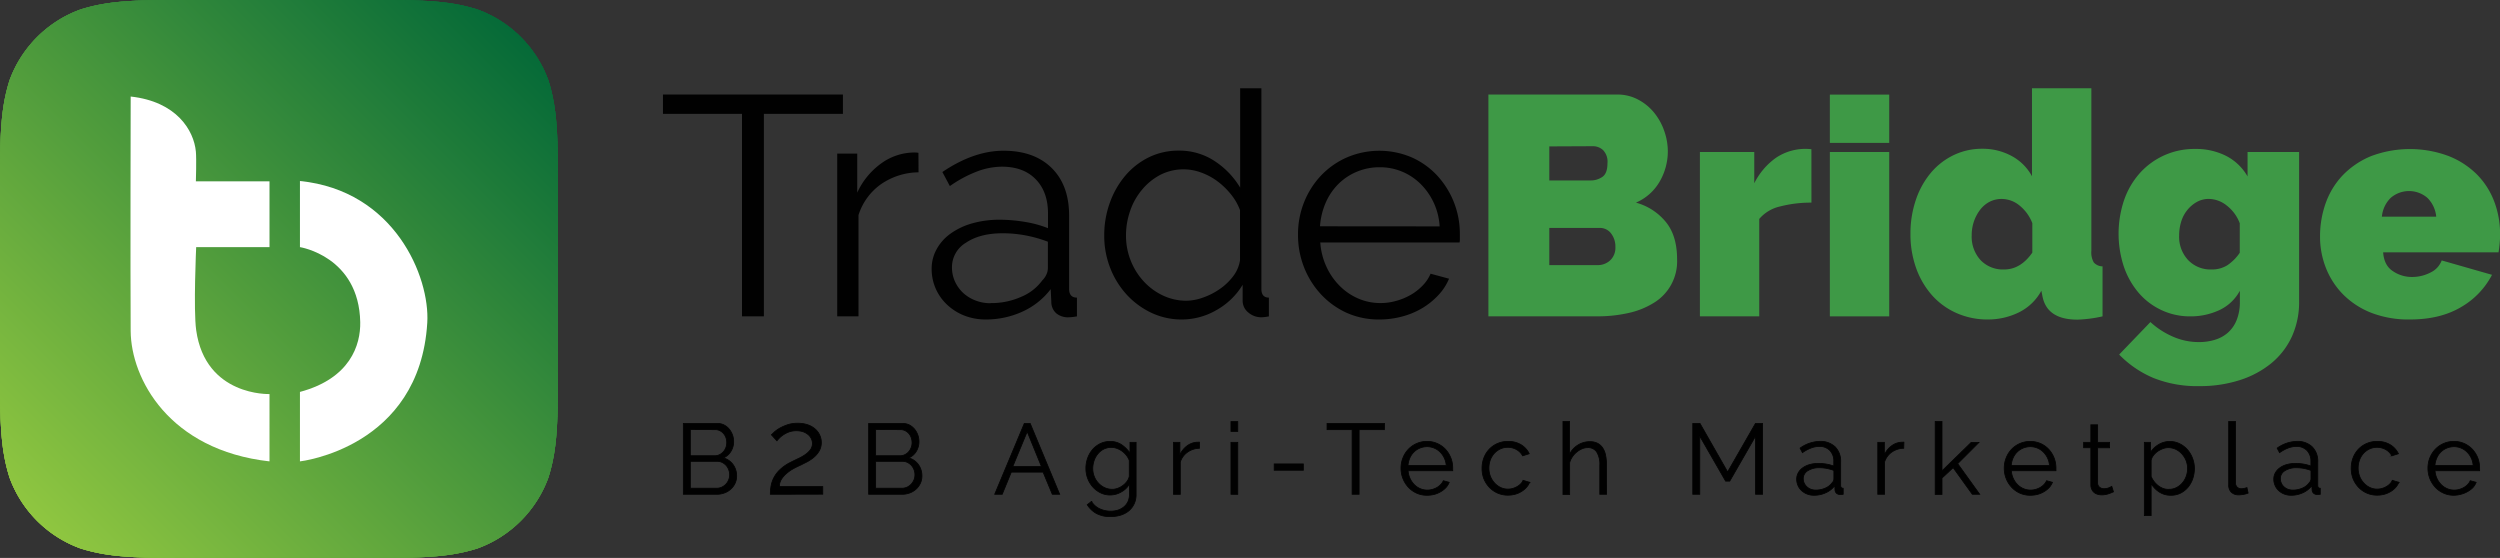 <svg xmlns="http://www.w3.org/2000/svg" xmlns:xlink="http://www.w3.org/1999/xlink" viewBox="0 0 762.97 170.27"><rect x="0" y="0" width="762.97" height="170.27" fill="#333333" stroke="none"/><defs><style>.cls-1{fill:url(#linear-gradient);}.cls-2{fill:#fff;}.cls-3,.cls-5{fill:#010101;}.cls-4{fill:#3e9946;}.cls-5{stroke:#010101;stroke-miterlimit:10;stroke-width:0.25px;}</style><linearGradient id="linear-gradient" x1="11.32" y1="158.95" x2="158.95" y2="11.32" gradientUnits="userSpaceOnUse"><stop offset="0" stop-color="#8fc640"/><stop offset="1" stop-color="#056a38"/></linearGradient></defs><g id="Layer_2" data-name="Layer 2"><g id="LOGO"><g id="Black_Icon" data-name="Black Icon"><path id="Black_Icon-2" data-name="Black Icon-2" class="cls-1" d="M59.36,0h51.55C128,0,136.55,0,145.75,2.91a36.15,36.15,0,0,1,21.61,21.61c2.91,9.2,2.91,17.75,2.91,34.84v51.55c0,17.09,0,25.64-2.91,34.84a36.15,36.15,0,0,1-21.61,21.61c-9.2,2.91-17.75,2.91-34.84,2.91H59.36c-17.09,0-25.64,0-34.84-2.91A36.15,36.15,0,0,1,2.91,145.75C0,136.55,0,128,0,110.91V59.36C0,42.27,0,33.72,2.91,24.52A36.17,36.17,0,0,1,24.52,2.91C33.72,0,42.27,0,59.36,0h0"/><path id="Black_Icon-3" data-name="Black Icon-3" class="cls-1" d="M59.36,0h51.55C128,0,136.55,0,145.75,2.91a36.15,36.15,0,0,1,21.61,21.61c2.91,9.2,2.91,17.75,2.91,34.84v51.55c0,17.09,0,25.64-2.91,34.84a36.15,36.15,0,0,1-21.61,21.61c-9.2,2.91-17.75,2.91-34.84,2.91H59.36c-17.09,0-25.64,0-34.84-2.91A36.15,36.15,0,0,1,2.91,145.75C0,136.55,0,128,0,110.91V59.36C0,42.27,0,33.72,2.91,24.52A36.17,36.17,0,0,1,24.52,2.91C33.72,0,42.27,0,59.36,0h0"/></g><path class="cls-2" d="M39.88,29.46s-.12,53.67,0,71.56c.1,14.53,11.68,36.34,42.37,39.79V120.26S62.7,121,59.87,100.75c-.87-6.27,0-25.33,0-25.33H82.25V55.34H59.78s.21-6.81,0-9.07C59.17,39.79,53.9,31,39.88,29.46Z"/><path class="cls-2" d="M91.54,55.24V75.42s18,2.8,18.4,22.89c.13,7-3.08,17.19-18.4,21.3v21.2s36.56-4.07,38.86-42.32C131.24,84.48,120.4,58.14,91.54,55.24Z"/><path class="cls-3" d="M257.25,34.76H233.13V96.55h-6.68V34.76H202.33V28.85h54.92Z"/><path class="cls-3" d="M280.33,52.59a20.49,20.49,0,0,0-11.45,3.62A18.26,18.26,0,0,0,262,65.66V96.55h-6.49V46.87h6.11V58.79a22.53,22.53,0,0,1,7.43-9,17.27,17.27,0,0,1,10-3.25,6.88,6.88,0,0,1,1.24.1Z"/><path class="cls-3" d="M300.83,97.5a17.69,17.69,0,0,1-6.54-1.19A16.34,16.34,0,0,1,289.05,93a15.05,15.05,0,0,1-3.48-4.91,14.8,14.8,0,0,1-1.24-6.06,12.17,12.17,0,0,1,1.53-6,14.29,14.29,0,0,1,4.29-4.77,21,21,0,0,1,6.58-3.1,30.27,30.27,0,0,1,8.39-1.1,46.38,46.38,0,0,1,7.72.67,33.42,33.42,0,0,1,7,1.91V65.18q0-6.59-3.72-10.44t-10.3-3.87A21.8,21.8,0,0,0,298,52.4a37.68,37.68,0,0,0-8.11,4.39l-2.29-4.29Q297.2,46,306.26,46q9.35,0,14.68,5.25t5.34,14.49V88.16c0,1.78.8,2.67,2.39,2.67v5.72a15.41,15.41,0,0,1-2.48.28,5.55,5.55,0,0,1-3.86-1.24,4.61,4.61,0,0,1-1.48-3.43l-.19-3.91A22.58,22.58,0,0,1,312,95.12,26.67,26.67,0,0,1,300.83,97.5Zm1.52-5a22.3,22.3,0,0,0,9.3-1.91,15.11,15.11,0,0,0,6.43-5,5.83,5.83,0,0,0,1.29-1.86,4.63,4.63,0,0,0,.43-1.86v-8.1a39.83,39.83,0,0,0-6.72-1.91,38.05,38.05,0,0,0-7.1-.67q-6.87,0-11.16,2.87a8.68,8.68,0,0,0-4.29,7.53,10.38,10.38,0,0,0,.9,4.29,11.06,11.06,0,0,0,2.48,3.48,11.53,11.53,0,0,0,3.77,2.33A12.54,12.54,0,0,0,302.35,92.54Z"/><path class="cls-3" d="M360.7,97.5a21.52,21.52,0,0,1-9.53-2.14,24.41,24.41,0,0,1-7.53-5.68,25.94,25.94,0,0,1-4.91-8.15A26.84,26.84,0,0,1,337,71.85a29,29,0,0,1,1.72-10,26.53,26.53,0,0,1,4.72-8.25,22.34,22.34,0,0,1,7.15-5.58,20.36,20.36,0,0,1,9.1-2.05,19.46,19.46,0,0,1,11.16,3.29,25,25,0,0,1,7.63,8V26.94h6.48V88.16c0,1.78.76,2.67,2.29,2.67v5.72a12.27,12.27,0,0,1-2.29.28,6,6,0,0,1-4-1.47,4.56,4.56,0,0,1-1.72-3.58V86.92a21.74,21.74,0,0,1-8,7.72A21,21,0,0,1,360.7,97.5Zm1.43-5.72a15.67,15.67,0,0,0,5.11-1,20.91,20.91,0,0,0,5.1-2.63,17.48,17.48,0,0,0,4.05-3.9,10.69,10.69,0,0,0,2.05-4.82V64.13a17.17,17.17,0,0,0-2.77-4.82,22.46,22.46,0,0,0-4.14-4,19.21,19.21,0,0,0-5-2.67,15.55,15.55,0,0,0-12.49.76A18.25,18.25,0,0,0,348.45,58a20,20,0,0,0-3.57,6.44,22.67,22.67,0,0,0-1.24,7.43,20.48,20.48,0,0,0,1.43,7.63A20.17,20.17,0,0,0,349,85.82a18.84,18.84,0,0,0,5.86,4.34A16.69,16.69,0,0,0,362.13,91.78Z"/><path class="cls-3" d="M421.06,97.5a23.87,23.87,0,0,1-10-2,24.53,24.53,0,0,1-7.86-5.62,26.18,26.18,0,0,1-5.2-8.25,26.83,26.83,0,0,1-1.86-10A26.18,26.18,0,0,1,398,61.7a25.66,25.66,0,0,1,5.15-8.11,24.38,24.38,0,0,1,7.87-5.53,25.12,25.12,0,0,1,19.88,0,23.75,23.75,0,0,1,7.77,5.58,26.17,26.17,0,0,1,6.86,17.83V73a4.11,4.11,0,0,1-.09,1H402.94a20.84,20.84,0,0,0,1.86,7.38,20.16,20.16,0,0,0,4.06,5.87,18.12,18.12,0,0,0,5.67,3.86,17,17,0,0,0,6.81,1.38,17.44,17.44,0,0,0,4.77-.67,18.84,18.84,0,0,0,4.39-1.81,16.37,16.37,0,0,0,3.62-2.81,12.08,12.08,0,0,0,2.48-3.67l5.63,1.53a16.62,16.62,0,0,1-3.25,5A22.54,22.54,0,0,1,434.12,94a23.76,23.76,0,0,1-6.1,2.57A26.26,26.26,0,0,1,421.06,97.5Zm18.3-28.41a19.81,19.81,0,0,0-5.86-13,17.77,17.77,0,0,0-5.62-3.72,17.53,17.53,0,0,0-6.82-1.33,17.85,17.85,0,0,0-6.87,1.33,17.55,17.55,0,0,0-5.67,3.72,18.43,18.43,0,0,0-3.91,5.72,21.79,21.79,0,0,0-1.76,7.25Z"/><path class="cls-4" d="M511.83,79.19a14.82,14.82,0,0,1-7.15,13.26,24.59,24.59,0,0,1-7.77,3.09,42.43,42.43,0,0,1-9.39,1H454.24V28.85h39.28a13.35,13.35,0,0,1,6.39,1.53,15.74,15.74,0,0,1,4.86,3.95,18.07,18.07,0,0,1,3.1,5.53A18.92,18.92,0,0,1,509,46.2a18.37,18.37,0,0,1-2.43,9.11,15.3,15.3,0,0,1-7.3,6.53,17.8,17.8,0,0,1,9.2,6Q511.83,72,511.83,79.19Zm-39-34.51V55.07h12.68A6.14,6.14,0,0,0,489,54c1.05-.7,1.58-2.1,1.58-4.19a5.09,5.09,0,0,0-1.34-4,4.55,4.55,0,0,0-3.15-1.19ZM493,75.38a6.49,6.49,0,0,0-1.33-4.15,4.23,4.23,0,0,0-3.44-1.67H472.83V80.91h14.69a5.55,5.55,0,0,0,3.86-1.43A5.25,5.25,0,0,0,493,75.38Z"/><path class="cls-4" d="M552.83,61.84A37.14,37.14,0,0,0,543.29,63a11.68,11.68,0,0,0-6.39,3.82V96.55H518.79V46.39h16.59v9.54A21.13,21.13,0,0,1,542,48.16a16.13,16.13,0,0,1,10.82-2.62Z"/><path class="cls-4" d="M558.45,96.55V46.39h18.12V96.55Z"/><path class="cls-4" d="M558.45,43.61V28.87h18.12V43.61Z"/><path class="cls-4" d="M606.7,97.5a23.16,23.16,0,0,1-9.49-1.91,21.83,21.83,0,0,1-7.49-5.38,25.29,25.29,0,0,1-4.91-8.3,30.55,30.55,0,0,1-1.76-10.54,31.8,31.8,0,0,1,1.62-10.29,25.49,25.49,0,0,1,4.53-8.25,20.78,20.78,0,0,1,6.91-5.43,19.87,19.87,0,0,1,8.87-2,18.5,18.5,0,0,1,8.92,2.19,15.27,15.27,0,0,1,6.24,6.2V26.94h18.12V76.52A6.15,6.15,0,0,0,639,80.1a3.65,3.65,0,0,0,2.67,1.19V96.55a40.31,40.31,0,0,1-7.63,1q-9.24,0-10.68-7L623,88.73a15.64,15.64,0,0,1-7,6.67A21.35,21.35,0,0,1,606.7,97.5Zm4.95-15.26q5,0,8.59-5.14v-9a12.83,12.83,0,0,0-3.91-5.38,8.59,8.59,0,0,0-5.44-2,7.93,7.93,0,0,0-3.67.85,8.63,8.63,0,0,0-2.86,2.39,12.57,12.57,0,0,0-1.91,3.53,12.79,12.79,0,0,0-.71,4.29,10.57,10.57,0,0,0,2.72,7.62A9.45,9.45,0,0,0,611.65,82.24Z"/><path class="cls-4" d="M668.38,96.55a20.27,20.27,0,0,1-8.91-2,20.59,20.59,0,0,1-6.91-5.34,24.48,24.48,0,0,1-4.44-8A32.18,32.18,0,0,1,648.27,61a24.27,24.27,0,0,1,4.81-8.2,22.29,22.29,0,0,1,16.83-7.34,20.33,20.33,0,0,1,9.54,2.15,15.94,15.94,0,0,1,6.48,6.24V46.39h15.73V92a25.3,25.3,0,0,1-2.19,10.68,22.86,22.86,0,0,1-6.2,8.1,29.07,29.07,0,0,1-9.63,5.2,39.61,39.61,0,0,1-12.49,1.86,35.87,35.87,0,0,1-13.92-2.48,31.78,31.78,0,0,1-10.49-7.15l9.54-9.92a24.42,24.42,0,0,0,6.62,4.34,19.6,19.6,0,0,0,8.25,1.77,16.62,16.62,0,0,0,4.72-.67,10.75,10.75,0,0,0,4-2.15,10.1,10.1,0,0,0,2.71-3.86,14.67,14.67,0,0,0,1-5.72V88.73a13.59,13.59,0,0,1-6.25,5.91A20.69,20.69,0,0,1,668.38,96.55Zm6.49-14.31A8.82,8.82,0,0,0,679.68,81a14,14,0,0,0,3.87-3.86v-9a12.32,12.32,0,0,0-4-5.43,8.89,8.89,0,0,0-5.48-2,7.4,7.4,0,0,0-3.58.9A10.12,10.12,0,0,0,667.62,64a10.46,10.46,0,0,0-1.91,3.52,14.12,14.12,0,0,0-.66,4.34,10.37,10.37,0,0,0,2.76,7.53A9.4,9.4,0,0,0,674.87,82.24Z"/><path class="cls-4" d="M735.51,97.5a31.42,31.42,0,0,1-11.73-2,24.94,24.94,0,0,1-8.63-5.58,24,24,0,0,1-5.29-8.1,25.87,25.87,0,0,1-1.81-9.63,30.08,30.08,0,0,1,1.76-10.3,24,24,0,0,1,5.25-8.49,25.4,25.4,0,0,1,8.58-5.76,33.7,33.7,0,0,1,23.69,0A25.43,25.43,0,0,1,756,53.31a23.69,23.69,0,0,1,5.25,8.29A28.12,28.12,0,0,1,763,71.47c0,1-.05,1.92-.14,2.91s-.21,1.86-.34,2.62H727.31c.19,2.67,1.17,4.59,3,5.77a10.26,10.26,0,0,0,5.81,1.76,12.14,12.14,0,0,0,5.58-1.33,6.7,6.7,0,0,0,3.48-3.72l15.35,4.39a24.27,24.27,0,0,1-9.39,9.82Q744.76,97.5,735.51,97.5Zm8-31.37a9.35,9.35,0,0,0-2.67-5.72,8.58,8.58,0,0,0-11.25,0,9.24,9.24,0,0,0-2.67,5.72Z"/><path class="cls-5" d="M224.81,145.28a5.07,5.07,0,0,1-.49,2.24,5.44,5.44,0,0,1-1.31,1.76,5.74,5.74,0,0,1-1.92,1.16,6.47,6.47,0,0,1-2.34.41h-10.2V129.23H219a4.32,4.32,0,0,1,2,.48,5.06,5.06,0,0,1,1.55,1.27,5.92,5.92,0,0,1,1,1.77,6,6,0,0,1,.35,2,5.64,5.64,0,0,1-.83,3,5.08,5.08,0,0,1-2.28,2,5.41,5.41,0,0,1,2.94,2.05A5.75,5.75,0,0,1,224.81,145.28Zm-14.13-14.19v8h7.43a3.38,3.38,0,0,0,1.48-.33,3.92,3.92,0,0,0,1.17-.88,4.17,4.17,0,0,0,.76-1.27,4.21,4.21,0,0,0,.27-1.51,4.71,4.71,0,0,0-.25-1.55,3.85,3.85,0,0,0-.74-1.26,3.43,3.43,0,0,0-1.11-.85,3,3,0,0,0-1.4-.32Zm12,13.82a4.28,4.28,0,0,0-.28-1.54,4.19,4.19,0,0,0-.77-1.31,4.1,4.1,0,0,0-1.19-.91,3.26,3.26,0,0,0-1.48-.35h-8.28V149h8.07a3.64,3.64,0,0,0,1.54-.33,4.29,4.29,0,0,0,1.25-.9,4.23,4.23,0,0,0,.83-1.31A4.11,4.11,0,0,0,222.68,144.91Z"/><path class="cls-5" d="M235.1,150.85a14.81,14.81,0,0,1,.22-2.55,8.79,8.79,0,0,1,.88-2.55,9.11,9.11,0,0,1,1.86-2.43,13.11,13.11,0,0,1,3.22-2.22c.72-.37,1.47-.74,2.25-1.1a14.92,14.92,0,0,0,2.16-1.21,7.33,7.33,0,0,0,1.62-1.5,3.19,3.19,0,0,0,.63-2,3.36,3.36,0,0,0-.32-1.4,3.71,3.71,0,0,0-.93-1.22,5,5,0,0,0-1.52-.88,6.29,6.29,0,0,0-2.14-.33,6.55,6.55,0,0,0-2.2.35,8.07,8.07,0,0,0-1.69.84,7.27,7.27,0,0,0-1.25,1,9.34,9.34,0,0,0-.78.88l-1.68-1.83.86-.82a9.29,9.29,0,0,1,1.66-1.19,13.48,13.48,0,0,1,2.4-1.06,9.54,9.54,0,0,1,3.08-.46,9.29,9.29,0,0,1,3.06.46,6.7,6.7,0,0,1,2.27,1.29,5.45,5.45,0,0,1,1.41,1.88,5.28,5.28,0,0,1,.49,2.21,5.08,5.08,0,0,1-.67,2.64,7.56,7.56,0,0,1-1.66,1.94,12.58,12.58,0,0,1-2.1,1.4c-.75.38-1.42.71-2,1a25.35,25.35,0,0,0-2.33,1.17,12.46,12.46,0,0,0-2,1.44,7.55,7.55,0,0,0-1.47,1.74,4.2,4.2,0,0,0-.57,2.16h13.24v2.31Z"/><path class="cls-5" d="M281.36,145.28a5.07,5.07,0,0,1-.49,2.24,5.44,5.44,0,0,1-1.31,1.76,5.64,5.64,0,0,1-1.92,1.16,6.47,6.47,0,0,1-2.34.41H265.1V129.23h10.41a4.36,4.36,0,0,1,2.05.48,5.3,5.3,0,0,1,1.55,1.27,5.9,5.9,0,0,1,1,1.77,6,6,0,0,1,.35,2,5.73,5.73,0,0,1-.82,3,5.06,5.06,0,0,1-2.29,2,5.41,5.41,0,0,1,2.94,2.05A5.75,5.75,0,0,1,281.36,145.28Zm-14.13-14.19v8h7.43a3.38,3.38,0,0,0,1.48-.33,3.68,3.68,0,0,0,1.17-.88,4.17,4.17,0,0,0,.76-1.27,4,4,0,0,0,.28-1.51,4.71,4.71,0,0,0-.26-1.55,3.83,3.83,0,0,0-.73-1.26,3.66,3.66,0,0,0-1.11-.85,3,3,0,0,0-1.4-.32Zm12,13.82a4.5,4.5,0,0,0-.27-1.54,4.42,4.42,0,0,0-.78-1.31,4.1,4.1,0,0,0-1.19-.91,3.26,3.26,0,0,0-1.48-.35h-8.28V149h8.07a3.64,3.64,0,0,0,1.54-.33,4.16,4.16,0,0,0,1.25-.9,4.45,4.45,0,0,0,.84-1.31A4.1,4.1,0,0,0,279.23,144.91Z"/><path class="cls-5" d="M312.61,129.23h1.79l9,21.62h-2.25l-2.81-6.76h-9.71l-2.77,6.76h-2.29Zm5.24,13.18-4.36-10.69-4.42,10.69Z"/><path class="cls-5" d="M338.83,151.07a6.62,6.62,0,0,1-3-.69,7.87,7.87,0,0,1-2.35-1.81,8.43,8.43,0,0,1-1.54-2.59,8.62,8.62,0,0,1-.54-3,9.26,9.26,0,0,1,.53-3.15,8.22,8.22,0,0,1,1.51-2.63,7.36,7.36,0,0,1,2.33-1.8,6.61,6.61,0,0,1,3-.67,6.09,6.09,0,0,1,3.53,1,9.78,9.78,0,0,1,2.56,2.57V135h1.86v15.93a6.42,6.42,0,0,1-.63,2.91,6.22,6.22,0,0,1-1.67,2.12,7.43,7.43,0,0,1-2.47,1.28,10.51,10.51,0,0,1-3,.42,8.68,8.68,0,0,1-4.41-1,7.84,7.84,0,0,1-2.72-2.62l1.28-1a5.78,5.78,0,0,0,2.5,2.23A7.88,7.88,0,0,0,339,156a7.48,7.48,0,0,0,2.19-.32,5.53,5.53,0,0,0,1.82-1,4.52,4.52,0,0,0,1.23-1.58,5.24,5.24,0,0,0,.45-2.24v-3.14a6.55,6.55,0,0,1-2.49,2.41A6.75,6.75,0,0,1,338.83,151.07Zm.58-1.74a4.82,4.82,0,0,0,1.79-.34,5.84,5.84,0,0,0,1.6-.9,5.76,5.76,0,0,0,1.21-1.26,3.76,3.76,0,0,0,.63-1.43v-4.9a6,6,0,0,0-.91-1.59,6.46,6.46,0,0,0-1.31-1.25,6.71,6.71,0,0,0-1.57-.82,5.18,5.18,0,0,0-4.08.26,5.8,5.8,0,0,0-1.78,1.48,6.46,6.46,0,0,0-1.11,2.07,7.54,7.54,0,0,0-.38,2.34,6.46,6.46,0,0,0,.46,2.44,6.16,6.16,0,0,0,1.26,2,6,6,0,0,0,1.87,1.38A5.43,5.43,0,0,0,339.41,149.33Z"/><path class="cls-5" d="M366.05,136.81A6.52,6.52,0,0,0,362.4,138a5.81,5.81,0,0,0-2.19,3v9.87h-2.07V135h1.95v3.81a7.15,7.15,0,0,1,2.37-2.86,5.52,5.52,0,0,1,3.2-1,2.06,2.06,0,0,1,.39,0Z"/><path class="cls-5" d="M375.68,131.66v-3h2.07v3Zm0,19.19V135h2.07v15.87Z"/><path class="cls-5" d="M388.87,143.51v-1.92h8.89v1.92Z"/><path class="cls-5" d="M422.49,131.12h-7.71v19.73h-2.13V131.12H405v-1.89h17.54Z"/><path class="cls-5" d="M435.52,151.15a7.54,7.54,0,0,1-3.18-.65,7.76,7.76,0,0,1-2.51-1.8,8.27,8.27,0,0,1-1.66-2.63,8.51,8.51,0,0,1-.6-3.2,8.33,8.33,0,0,1,.6-3.15,8.1,8.1,0,0,1,1.64-2.59,7.74,7.74,0,0,1,2.51-1.76,7.63,7.63,0,0,1,3.17-.66,7.54,7.54,0,0,1,3.18.66,7.46,7.46,0,0,1,2.49,1.78,8.57,8.57,0,0,1,1.61,2.58,8.3,8.3,0,0,1,.58,3.11v.49a1.21,1.21,0,0,1,0,.33H429.74a6.51,6.51,0,0,0,.59,2.36,6.61,6.61,0,0,0,1.29,1.88,5.7,5.7,0,0,0,1.81,1.23,5.51,5.51,0,0,0,2.18.44,5.76,5.76,0,0,0,1.53-.21,6.44,6.44,0,0,0,1.4-.58,5,5,0,0,0,1.15-.9,3.81,3.81,0,0,0,.8-1.17l1.79.49a5.47,5.47,0,0,1-1,1.6,7.34,7.34,0,0,1-1.56,1.24,7.74,7.74,0,0,1-1.95.83A8.55,8.55,0,0,1,435.52,151.15Zm5.85-9.07a6.31,6.31,0,0,0-.6-2.33,6.23,6.23,0,0,0-1.28-1.81,5.44,5.44,0,0,0-1.79-1.19,5.69,5.69,0,0,0-2.18-.43,5.78,5.78,0,0,0-2.19.43,5.43,5.43,0,0,0-1.81,1.19,5.73,5.73,0,0,0-1.25,1.82,7.12,7.12,0,0,0-.57,2.32Z"/><path class="cls-5" d="M452.3,142.87a8.66,8.66,0,0,1,.58-3.17,7.85,7.85,0,0,1,1.63-2.6,7.71,7.71,0,0,1,2.51-1.75,7.93,7.93,0,0,1,3.23-.64,7.42,7.42,0,0,1,3.93,1,6.52,6.52,0,0,1,2.52,2.76l-2,.64a4.86,4.86,0,0,0-1.88-1.91,5.34,5.34,0,0,0-2.66-.68,5.41,5.41,0,0,0-2.27.48,5.9,5.9,0,0,0-1.83,1.33,6.16,6.16,0,0,0-1.22,2,7.19,7.19,0,0,0-.44,2.53,6.85,6.85,0,0,0,.46,2.53,6.24,6.24,0,0,0,1.25,2,5.9,5.9,0,0,0,1.84,1.38,5.2,5.2,0,0,0,2.24.5,5.43,5.43,0,0,0,1.5-.21,5.78,5.78,0,0,0,1.39-.6,4.8,4.8,0,0,0,1.1-.87,2.85,2.85,0,0,0,.64-1l2,.61a5.22,5.22,0,0,1-1,1.57,6.58,6.58,0,0,1-1.51,1.24,7.32,7.32,0,0,1-1.91.83,8.3,8.3,0,0,1-2.18.28,7.68,7.68,0,0,1-5.73-2.45,8.45,8.45,0,0,1-1.66-2.63A8.71,8.71,0,0,1,452.3,142.87Z"/><path class="cls-5" d="M490.31,150.85h-2.07V142a7.13,7.13,0,0,0-.93-4.05,3.1,3.1,0,0,0-2.73-1.34,4.52,4.52,0,0,0-1.75.35,6.29,6.29,0,0,0-1.63,1,6.21,6.21,0,0,0-1.32,1.43,5.93,5.93,0,0,0-.84,1.8v9.71H477V128.62H479v10a7.15,7.15,0,0,1,2.62-2.83,6.74,6.74,0,0,1,3.62-1,5,5,0,0,1,2.32.5,4.34,4.34,0,0,1,1.55,1.4,6,6,0,0,1,.88,2.17,12.65,12.65,0,0,1,.28,2.78Z"/><path class="cls-5" d="M535.78,150.85V133.1l-7.89,13.73h-1.25l-7.89-13.73v17.75h-2.13V129.23h2.19l8.44,14.8,8.5-14.8h2.16v21.62Z"/><path class="cls-5" d="M553.59,151.15a5.46,5.46,0,0,1-2.08-.38,5.19,5.19,0,0,1-1.68-1.05,4.49,4.49,0,0,1-1.11-1.57,4.76,4.76,0,0,1-.4-1.93,4,4,0,0,1,.49-1.92,4.7,4.7,0,0,1,1.37-1.52,6.58,6.58,0,0,1,2.1-1,9.87,9.87,0,0,1,2.68-.35,14.8,14.8,0,0,1,2.47.21,11.49,11.49,0,0,1,2.22.61v-1.43a4.59,4.59,0,0,0-1.18-3.33,4.33,4.33,0,0,0-3.29-1.24,7.07,7.07,0,0,0-2.5.49,11.79,11.79,0,0,0-2.59,1.4l-.73-1.37a10.72,10.72,0,0,1,6-2.07,6.43,6.43,0,0,1,4.69,1.67,6.18,6.18,0,0,1,1.7,4.63v7.16c0,.57.26.85.77.85v1.83a5.06,5.06,0,0,1-.8.09,1.81,1.81,0,0,1-1.23-.39,1.52,1.52,0,0,1-.47-1.1l-.06-1.25a7,7,0,0,1-2.76,2.19A8.42,8.42,0,0,1,553.59,151.15Zm.49-1.58a7.08,7.08,0,0,0,3-.61,4.85,4.85,0,0,0,2.06-1.61,1.83,1.83,0,0,0,.41-.6,1.5,1.5,0,0,0,.13-.59v-2.59a13.84,13.84,0,0,0-2.14-.61,12.21,12.21,0,0,0-2.27-.21,6.43,6.43,0,0,0-3.57.91,2.79,2.79,0,0,0-1.37,2.41,3.33,3.33,0,0,0,.29,1.37,3.43,3.43,0,0,0,.8,1.11,3.49,3.49,0,0,0,1.2.75A4.1,4.1,0,0,0,554.08,149.57Z"/><path class="cls-5" d="M581,136.81a6.49,6.49,0,0,0-3.65,1.16,5.82,5.82,0,0,0-2.2,3v9.87h-2.07V135h2v3.81a7.17,7.17,0,0,1,2.38-2.86,5.5,5.5,0,0,1,3.2-1,2.06,2.06,0,0,1,.39,0Z"/><path class="cls-5" d="M601.93,150.85l-5.85-8.13-3.41,3.17v5H590.6V128.62h2.07v15.1l8.92-8.7h2.35l-6.49,6.48,6.73,9.35Z"/><path class="cls-5" d="M619.62,151.15a7.57,7.57,0,0,1-3.18-.65,7.76,7.76,0,0,1-2.51-1.8,8.27,8.27,0,0,1-1.66-2.63,8.51,8.51,0,0,1-.6-3.2,8.33,8.33,0,0,1,.6-3.15,8.1,8.1,0,0,1,1.64-2.59,7.74,7.74,0,0,1,2.51-1.76,8,8,0,0,1,6.36,0,7.52,7.52,0,0,1,2.48,1.78,8.35,8.35,0,0,1,2.19,5.69v.49a1.21,1.21,0,0,1,0,.33H613.84a6.51,6.51,0,0,0,.59,2.36,6.41,6.41,0,0,0,1.29,1.88,5.74,5.74,0,0,0,1.82,1.23,5.43,5.43,0,0,0,2.17.44,5.76,5.76,0,0,0,1.53-.21,6.44,6.44,0,0,0,1.4-.58,5,5,0,0,0,1.15-.9,3.81,3.81,0,0,0,.8-1.17l1.79.49a5.47,5.47,0,0,1-1,1.6,7.34,7.34,0,0,1-1.56,1.24,7.67,7.67,0,0,1-1.94.83A8.68,8.68,0,0,1,619.62,151.15Zm5.85-9.07a6.27,6.27,0,0,0-1.88-4.14,5.44,5.44,0,0,0-1.79-1.19,5.69,5.69,0,0,0-2.18-.43,5.78,5.78,0,0,0-2.19.43,5.53,5.53,0,0,0-1.81,1.19,5.73,5.73,0,0,0-1.25,1.82,6.87,6.87,0,0,0-.56,2.32Z"/><path class="cls-5" d="M645,150.09l-.53.24c-.24.1-.51.21-.81.31a9.15,9.15,0,0,1-1,.27,5.91,5.91,0,0,1-1.21.12,4.45,4.45,0,0,1-1.28-.18,3,3,0,0,1-1.07-.56,2.91,2.91,0,0,1-.73-1,3.18,3.18,0,0,1-.27-1.34V136.63h-2.2V135h2.2v-5.36h2.07V135h3.65v1.65h-3.65v10.78a1.64,1.64,0,0,0,.62,1.29,2.12,2.12,0,0,0,1.29.42,4,4,0,0,0,1.56-.29c.44-.2.73-.34.85-.41Z"/><path class="cls-5" d="M662.53,151.15a6.29,6.29,0,0,1-3.55-1,8,8,0,0,1-2.48-2.57v9.78h-2.07V135h1.86v3.08a7.67,7.67,0,0,1,2.52-2.42,6.5,6.5,0,0,1,3.39-.93,6.6,6.6,0,0,1,3,.69,7.71,7.71,0,0,1,2.38,1.82,8.31,8.31,0,0,1,1.56,2.64,8.52,8.52,0,0,1,.57,3.07,9.76,9.76,0,0,1-.52,3.17,8.21,8.21,0,0,1-1.48,2.62,7.19,7.19,0,0,1-2.28,1.78A6.41,6.41,0,0,1,662.53,151.15Zm-.58-1.82a4.89,4.89,0,0,0,2.33-.55,5.76,5.76,0,0,0,1.8-1.45,6.38,6.38,0,0,0,1.14-2,7,7,0,0,0,.4-2.36,6.44,6.44,0,0,0-.46-2.43,6.59,6.59,0,0,0-1.25-2,6,6,0,0,0-1.87-1.41,5.4,5.4,0,0,0-2.33-.51,4.64,4.64,0,0,0-1.66.32,7,7,0,0,0-1.62.85,5.8,5.8,0,0,0-1.27,1.25,3.33,3.33,0,0,0-.66,1.5v4.88a7.13,7.13,0,0,0,.93,1.58,6.69,6.69,0,0,0,1.28,1.27,6,6,0,0,0,1.54.83A4.66,4.66,0,0,0,662,149.33Z"/><path class="cls-5" d="M680.17,128.62h2.07v18.64a1.9,1.9,0,0,0,.48,1.38,1.81,1.81,0,0,0,1.37.51,3.48,3.48,0,0,0,.79-.1,5.4,5.4,0,0,0,.86-.24l.36,1.67a6.28,6.28,0,0,1-1.41.4,8.48,8.48,0,0,1-1.45.15,3.11,3.11,0,0,1-2.25-.8,3,3,0,0,1-.82-2.27Z"/><path class="cls-5" d="M699.2,151.15a5.51,5.51,0,0,1-2.09-.38,5,5,0,0,1-1.67-1.05,4.49,4.49,0,0,1-1.11-1.57,4.6,4.6,0,0,1-.4-1.93,3.86,3.86,0,0,1,.49-1.92,4.59,4.59,0,0,1,1.37-1.52,6.39,6.39,0,0,1,2.1-1,9.77,9.77,0,0,1,2.68-.35,15,15,0,0,1,2.47.21,11.49,11.49,0,0,1,2.22.61v-1.43a4.6,4.6,0,0,0-1.19-3.33,4.33,4.33,0,0,0-3.29-1.24,7.16,7.16,0,0,0-2.5.49,11.73,11.73,0,0,0-2.58,1.4l-.74-1.37a10.74,10.74,0,0,1,6-2.07,6.42,6.42,0,0,1,4.69,1.67,6.19,6.19,0,0,1,1.71,4.63v7.16c0,.57.25.85.76.85v1.83a5.08,5.08,0,0,1-.79.09,1.78,1.78,0,0,1-1.23-.39,1.49,1.49,0,0,1-.48-1.1l-.06-1.25a7,7,0,0,1-2.76,2.19A8.38,8.38,0,0,1,699.2,151.15Zm.49-1.58a7.14,7.14,0,0,0,3-.61,4.82,4.82,0,0,0,2.05-1.61,1.83,1.83,0,0,0,.41-.6,1.53,1.53,0,0,0,.14-.59v-2.59a14,14,0,0,0-2.15-.61,12.13,12.13,0,0,0-2.27-.21,6.37,6.37,0,0,0-3.56.91,2.76,2.76,0,0,0-1.37,2.41,3.18,3.18,0,0,0,.29,1.37,3.26,3.26,0,0,0,.79,1.11,3.69,3.69,0,0,0,1.2.75A4.16,4.16,0,0,0,699.69,149.57Z"/><path class="cls-5" d="M717.56,142.87a8.66,8.66,0,0,1,.58-3.17,7.85,7.85,0,0,1,1.63-2.6,7.71,7.71,0,0,1,2.51-1.75,7.93,7.93,0,0,1,3.23-.64,7.42,7.42,0,0,1,3.93,1,6.6,6.6,0,0,1,2.53,2.76l-2,.64a4.77,4.77,0,0,0-1.87-1.91,5.57,5.57,0,0,0-4.93-.2,5.9,5.9,0,0,0-1.83,1.33,6.16,6.16,0,0,0-1.22,2,7.19,7.19,0,0,0-.44,2.53,6.85,6.85,0,0,0,.46,2.53,6.24,6.24,0,0,0,1.25,2,5.9,5.9,0,0,0,1.84,1.38,5.2,5.2,0,0,0,2.24.5,5.56,5.56,0,0,0,1.51-.21,5.88,5.88,0,0,0,1.38-.6,4.6,4.6,0,0,0,1.1-.87,3,3,0,0,0,.64-1l2,.61a5.42,5.42,0,0,1-1,1.57,6.53,6.53,0,0,1-1.5,1.24,7.53,7.53,0,0,1-1.92.83,8.3,8.3,0,0,1-2.18.28,7.68,7.68,0,0,1-5.73-2.45,8.45,8.45,0,0,1-1.66-2.63A8.71,8.71,0,0,1,717.56,142.87Z"/><path class="cls-5" d="M748.93,151.15a7.54,7.54,0,0,1-3.18-.65,7.7,7.7,0,0,1-2.52-1.8,8.45,8.45,0,0,1-1.66-2.63,8.71,8.71,0,0,1-.59-3.2,8.52,8.52,0,0,1,.59-3.15,8.3,8.3,0,0,1,1.65-2.59,7.74,7.74,0,0,1,2.51-1.76,7.63,7.63,0,0,1,3.17-.66,7.59,7.59,0,0,1,5.66,2.44,8.41,8.41,0,0,1,1.62,2.58,8.5,8.5,0,0,1,.57,3.11v.49a2.16,2.16,0,0,1,0,.33H743.14a6.72,6.72,0,0,0,.59,2.36,6.64,6.64,0,0,0,1.3,1.88,5.7,5.7,0,0,0,1.81,1.23,5.51,5.51,0,0,0,2.18.44,5.63,5.63,0,0,0,1.52-.21,6.06,6.06,0,0,0,1.4-.58,4.82,4.82,0,0,0,1.16-.9,3.61,3.61,0,0,0,.79-1.17l1.8.49a5.31,5.31,0,0,1-1,1.6A7,7,0,0,1,753.1,150a7.74,7.74,0,0,1-2,.83A8.55,8.55,0,0,1,748.93,151.15Zm5.85-9.07a6.31,6.31,0,0,0-.6-2.33,6.23,6.23,0,0,0-1.28-1.81,5.44,5.44,0,0,0-1.79-1.19,5.69,5.69,0,0,0-2.18-.43,5.78,5.78,0,0,0-2.19.43,5.47,5.47,0,0,0-1.82,1.19,5.87,5.87,0,0,0-1.24,1.82,6.88,6.88,0,0,0-.57,2.32Z"/><g id="Black_Icon-2-2" data-name="Black Icon"><path id="Black_Icon-2-3" data-name="Black Icon-2" class="cls-1" d="M59.36,0h51.55C128,0,136.55,0,145.75,2.91a36.15,36.15,0,0,1,21.61,21.61c2.91,9.2,2.91,17.75,2.91,34.84v51.55c0,17.09,0,25.64-2.91,34.84a36.15,36.15,0,0,1-21.61,21.61c-9.2,2.91-17.75,2.91-34.84,2.91H59.36c-17.09,0-25.64,0-34.84-2.91A36.15,36.15,0,0,1,2.91,145.75C0,136.55,0,128,0,110.91V59.36C0,42.27,0,33.72,2.91,24.52A36.17,36.17,0,0,1,24.52,2.91C33.72,0,42.27,0,59.36,0h0"/><path id="Black_Icon-3-2" data-name="Black Icon-3" class="cls-1" d="M59.36,0h51.55C128,0,136.55,0,145.75,2.91a36.15,36.15,0,0,1,21.61,21.61c2.91,9.2,2.91,17.75,2.91,34.84v51.55c0,17.09,0,25.64-2.91,34.84a36.15,36.15,0,0,1-21.61,21.61c-9.2,2.91-17.75,2.91-34.84,2.91H59.36c-17.09,0-25.64,0-34.84-2.91A36.15,36.15,0,0,1,2.91,145.75C0,136.55,0,128,0,110.91V59.36C0,42.27,0,33.72,2.91,24.52A36.17,36.17,0,0,1,24.52,2.91C33.72,0,42.27,0,59.36,0h0"/></g><path class="cls-2" d="M39.88,29.46s-.12,53.67,0,71.56c.1,14.53,11.68,36.34,42.37,39.79V120.26S62.7,121,59.87,100.75c-.87-6.27,0-25.33,0-25.33H82.25V55.34H59.78s.21-6.81,0-9.07C59.17,39.79,53.9,31,39.88,29.46Z"/><path class="cls-2" d="M91.54,55.24V75.42s18,2.8,18.4,22.89c.13,7-3.08,17.19-18.4,21.3v21.2s36.56-4.07,38.86-42.32C131.24,84.48,120.4,58.14,91.54,55.24Z"/></g></g></svg>